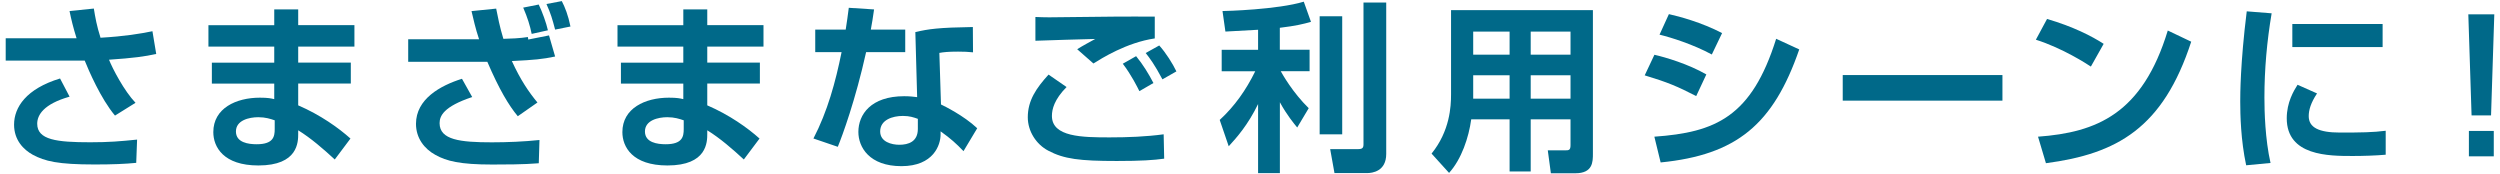 <?xml version="1.0" encoding="UTF-8"?><svg id="svg" xmlns="http://www.w3.org/2000/svg" viewBox="0 0 430 30"><defs><style>.cls-1{fill:#006989;stroke-width:0px;}</style></defs><path class="cls-1" d="M16.14,1.47c.25,1.55.5,2.98,1.15,5.02,4.22-.25,6.76-.68,8.93-1.12l.65,3.91c-1.95.43-3.94.71-8.12.99.62,1.55,2.6,5.36,4.56,7.41l-3.53,2.2c-2.45-2.91-4.56-7.84-5.21-9.46H.98v-3.84h12.19c-.56-1.77-.93-3.29-1.21-4.68l4.19-.43ZM11.95,16.63c-4.46,1.27-5.55,3.16-5.55,4.65,0,2.79,3.38,3.19,9.12,3.19,3.22,0,5.12-.16,8.06-.46l-.15,4c-1.89.19-4.09.28-7.16.28-6.33,0-8.56-.56-10.63-1.67-1.58-.87-3.22-2.51-3.22-5.18,0-2.98,2.08-6.17,7.91-7.94l1.64,3.13Z"/><path class="cls-1" d="M47.17,4.32V1.62h4.12v2.7h9.67v3.69h-9.67v2.76h9.05v3.6h-9.05v3.75c3.81,1.64,6.95,3.88,8.99,5.71l-2.7,3.6c-1.95-1.8-4.09-3.66-6.29-5.02v.59c0,1.4,0,5.46-6.85,5.46-6.02,0-7.75-3.19-7.75-5.74,0-4.09,3.91-5.92,8-5.92,1.4,0,1.92.12,2.48.25v-2.67h-10.73v-3.6h10.73v-2.76h-11.32v-3.69h11.32ZM47.24,20.69c-.74-.25-1.58-.53-2.82-.53-1.58,0-3.84.53-3.84,2.45s2.14,2.2,3.57,2.2c2.88,0,3.1-1.33,3.1-2.6v-1.52Z"/><path class="cls-1" d="M85.34,1.47c.25,1.27.62,3.19,1.24,5.21,1.3-.03,2.82-.09,4.22-.31l.06.43,3.57-.71,1.05,3.63c-2.17.46-3.57.59-7.44.78,1.49,3.26,2.91,5.33,4.4,7.13l-3.38,2.36c-1.55-1.86-3.19-4.59-5.24-9.36h-13.61v-3.88h12.19c-.62-1.83-.99-3.53-1.3-4.84l4.25-.43ZM81.22,16.69c-4.93,1.64-5.61,3.26-5.61,4.5,0,2.88,3.57,3.29,8.99,3.29,2.67,0,5.52-.12,8.19-.4l-.12,4c-2.48.22-6.23.22-8,.22-5.55,0-7.88-.59-9.8-1.67-1.86-1.02-3.32-2.85-3.32-5.33,0-4.25,4.15-6.57,7.91-7.75l1.77,3.16ZM91.45,5.84c-.28-1.4-.71-2.79-1.46-4.53l2.67-.53c.59,1.21,1.3,3.16,1.58,4.43l-2.79.62ZM95.48,5.09c-.5-1.89-.74-2.73-1.49-4.4l2.64-.5c.56,1.08,1.09,2.42,1.49,4.37l-2.64.53Z"/><path class="cls-1" d="M117.53,4.32V1.62h4.12v2.7h9.67v3.69h-9.67v2.76h9.05v3.6h-9.05v3.75c3.81,1.64,6.95,3.88,8.99,5.71l-2.7,3.6c-1.95-1.8-4.09-3.66-6.29-5.02v.59c0,1.4,0,5.46-6.85,5.46-6.02,0-7.75-3.19-7.75-5.74,0-4.09,3.91-5.92,8-5.92,1.4,0,1.92.12,2.48.25v-2.67h-10.73v-3.6h10.73v-2.76h-11.32v-3.69h11.32ZM117.59,20.69c-.74-.25-1.58-.53-2.82-.53-1.58,0-3.84.53-3.84,2.45s2.14,2.2,3.57,2.2c2.88,0,3.1-1.33,3.1-2.6v-1.52Z"/><path class="cls-1" d="M150.34,1.62c-.22,1.46-.34,2.39-.56,3.47h5.92v3.88h-6.73c-1.83,8.25-4.09,14.39-4.87,16.28l-4.19-1.43c2.42-4.65,3.81-9.74,4.84-14.85h-4.53v-3.88h5.24c.22-1.27.34-2.39.53-3.75l4.34.28ZM167.36,9c-.87-.09-1.55-.12-2.57-.12-1.74,0-2.48.09-3.22.22l.28,8.87c.53.25,3.94,1.92,6.23,4.09l-2.36,3.94c-1.27-1.33-2.17-2.14-3.94-3.41v.56c0,1.77-1.21,5.43-6.73,5.43s-7.41-3.26-7.41-5.89c0-2.98,2.14-6.14,7.88-6.14.99,0,1.64.09,2.23.16l-.31-11.19c2.26-.53,4-.78,9.89-.87l.03,4.37ZM157.87,20.44c-.71-.25-1.4-.5-2.57-.5-1.8,0-3.91.68-3.91,2.67,0,1.8,1.98,2.29,3.29,2.29,1.58,0,3.19-.53,3.19-2.73v-1.74Z"/><path class="cls-1" d="M183.44,14.98c-2.11,2.14-2.51,3.81-2.51,4.96,0,3.63,5.21,3.69,9.95,3.69,3.07,0,6.26-.12,9.27-.53l.09,4.19c-1.77.25-3.97.4-8.15.4-6.39,0-9.08-.34-11.78-1.77-2.08-1.08-3.53-3.35-3.53-5.74,0-2.91,1.46-5.02,3.57-7.35l3.1,2.14ZM198.61,6.61c-4.84.71-9.15,3.44-10.54,4.31l-2.79-2.45c.68-.46,2.36-1.36,3.1-1.77-2.02.06-8.43.22-10.29.31V2.92c.62.03,1.64.06,2.36.06,1.49,0,9.36-.09,11.22-.12,1.71-.03,5.3,0,6.95,0v3.75ZM195.97,15.67c-.34-.68-1.36-2.76-2.85-4.71l2.29-1.3c1.18,1.43,2.2,3.1,2.98,4.62l-2.42,1.4ZM199.94,13.65c-1.36-2.57-2.2-3.66-2.88-4.53l2.33-1.3c1.15,1.27,2.33,3.16,2.95,4.46l-2.39,1.36Z"/><path class="cls-1" d="M216.38,5.12c-1.3.06-4.4.25-5.61.31l-.5-3.53c.62,0,9.49-.25,13.98-1.61l1.24,3.47c-1.33.37-2.54.68-5.36,1.02v3.78h5.12v3.69h-4.96c.28.5,2.02,3.63,4.81,6.36l-1.98,3.32c-.56-.68-1.8-2.17-2.98-4.34v12.19h-3.75v-11.88c-1.77,3.63-3.66,5.74-5.05,7.26l-1.55-4.53c2.57-2.36,4.53-5.15,6.11-8.37h-5.77v-3.69h6.26v-3.44ZM230.86,2.8v20.31h-3.88V2.8h3.88ZM238.43.44v26.04c0,3.01-2.42,3.29-3.29,3.29h-5.61l-.74-4.12h4.77c.78,0,.96-.22.96-.84V.44h3.91Z"/><path class="cls-1" d="M270.13,20.53h-6.85v8.96h-3.63v-8.96h-6.6c-.43,3.13-1.67,6.85-3.81,9.21l-3.01-3.32c3.16-3.91,3.35-8.12,3.35-10.17V1.74h24.4v24.68c0,1.4,0,3.38-3.01,3.38h-4.22l-.53-3.94h2.98c.65,0,.93-.03.93-.9v-4.43ZM253.39,5.43v3.97h6.26v-3.97h-6.26ZM253.39,12.94v4.03h6.26v-4.03h-6.26ZM263.28,5.43v3.97h6.85v-3.97h-6.85ZM263.28,12.94v4.03h6.85v-4.03h-6.85Z"/><path class="cls-1" d="M291.76,16.53c-3.26-1.67-4.87-2.36-8.87-3.57l1.67-3.54c1.89.43,5.8,1.58,8.93,3.38l-1.74,3.72ZM284.54,23.51c10.51-.74,16.74-3.38,20.96-16.84l3.97,1.83c-4.46,12.9-10.76,18.14-23.84,19.44l-1.08-4.43ZM294.43,9.37c-3.22-1.74-6.98-2.92-8.99-3.41l1.61-3.53c1.8.4,5.64,1.43,9.15,3.26l-1.77,3.69Z"/><path class="cls-1" d="M344.42,12.91v4.4h-27.47v-4.4h27.47Z"/><path class="cls-1" d="M359.63,11.45c-.65-.43-4.84-3.16-9.46-4.62l1.92-3.57c4.46,1.3,7.69,2.95,9.74,4.28l-2.2,3.91ZM350.54,23.51c10.08-.74,17.95-3.91,22.32-18.26l4.03,1.92c-4.84,14.85-12.74,19.29-24.99,20.9l-1.36-4.56Z"/><path class="cls-1" d="M390.72,2.3c-.81,4.81-1.24,9.61-1.24,14.48,0,2.42.12,7.13,1.05,11.25l-4.19.4c-.93-4.34-1.02-8.71-1.02-10.98,0-1.09,0-6.51,1.12-15.5l4.28.34ZM398.53,16.07c-1.09,1.64-1.43,2.88-1.43,3.91,0,1.95,1.74,2.82,5.36,2.82s5.71-.03,7.88-.31v4.12c-1.64.15-3.97.22-5.67.22-4.12,0-11.35,0-11.35-6.48,0-2.76,1.21-4.74,1.86-5.77l3.35,1.49ZM409.81,4.13v3.97h-15.53v-3.97h15.53Z"/><path class="cls-1" d="M429.02,2.46l-.56,17.39h-3.35l-.56-17.39h4.46ZM428.93,22.52v4.37h-4.28v-4.37h4.28Z"/></svg>